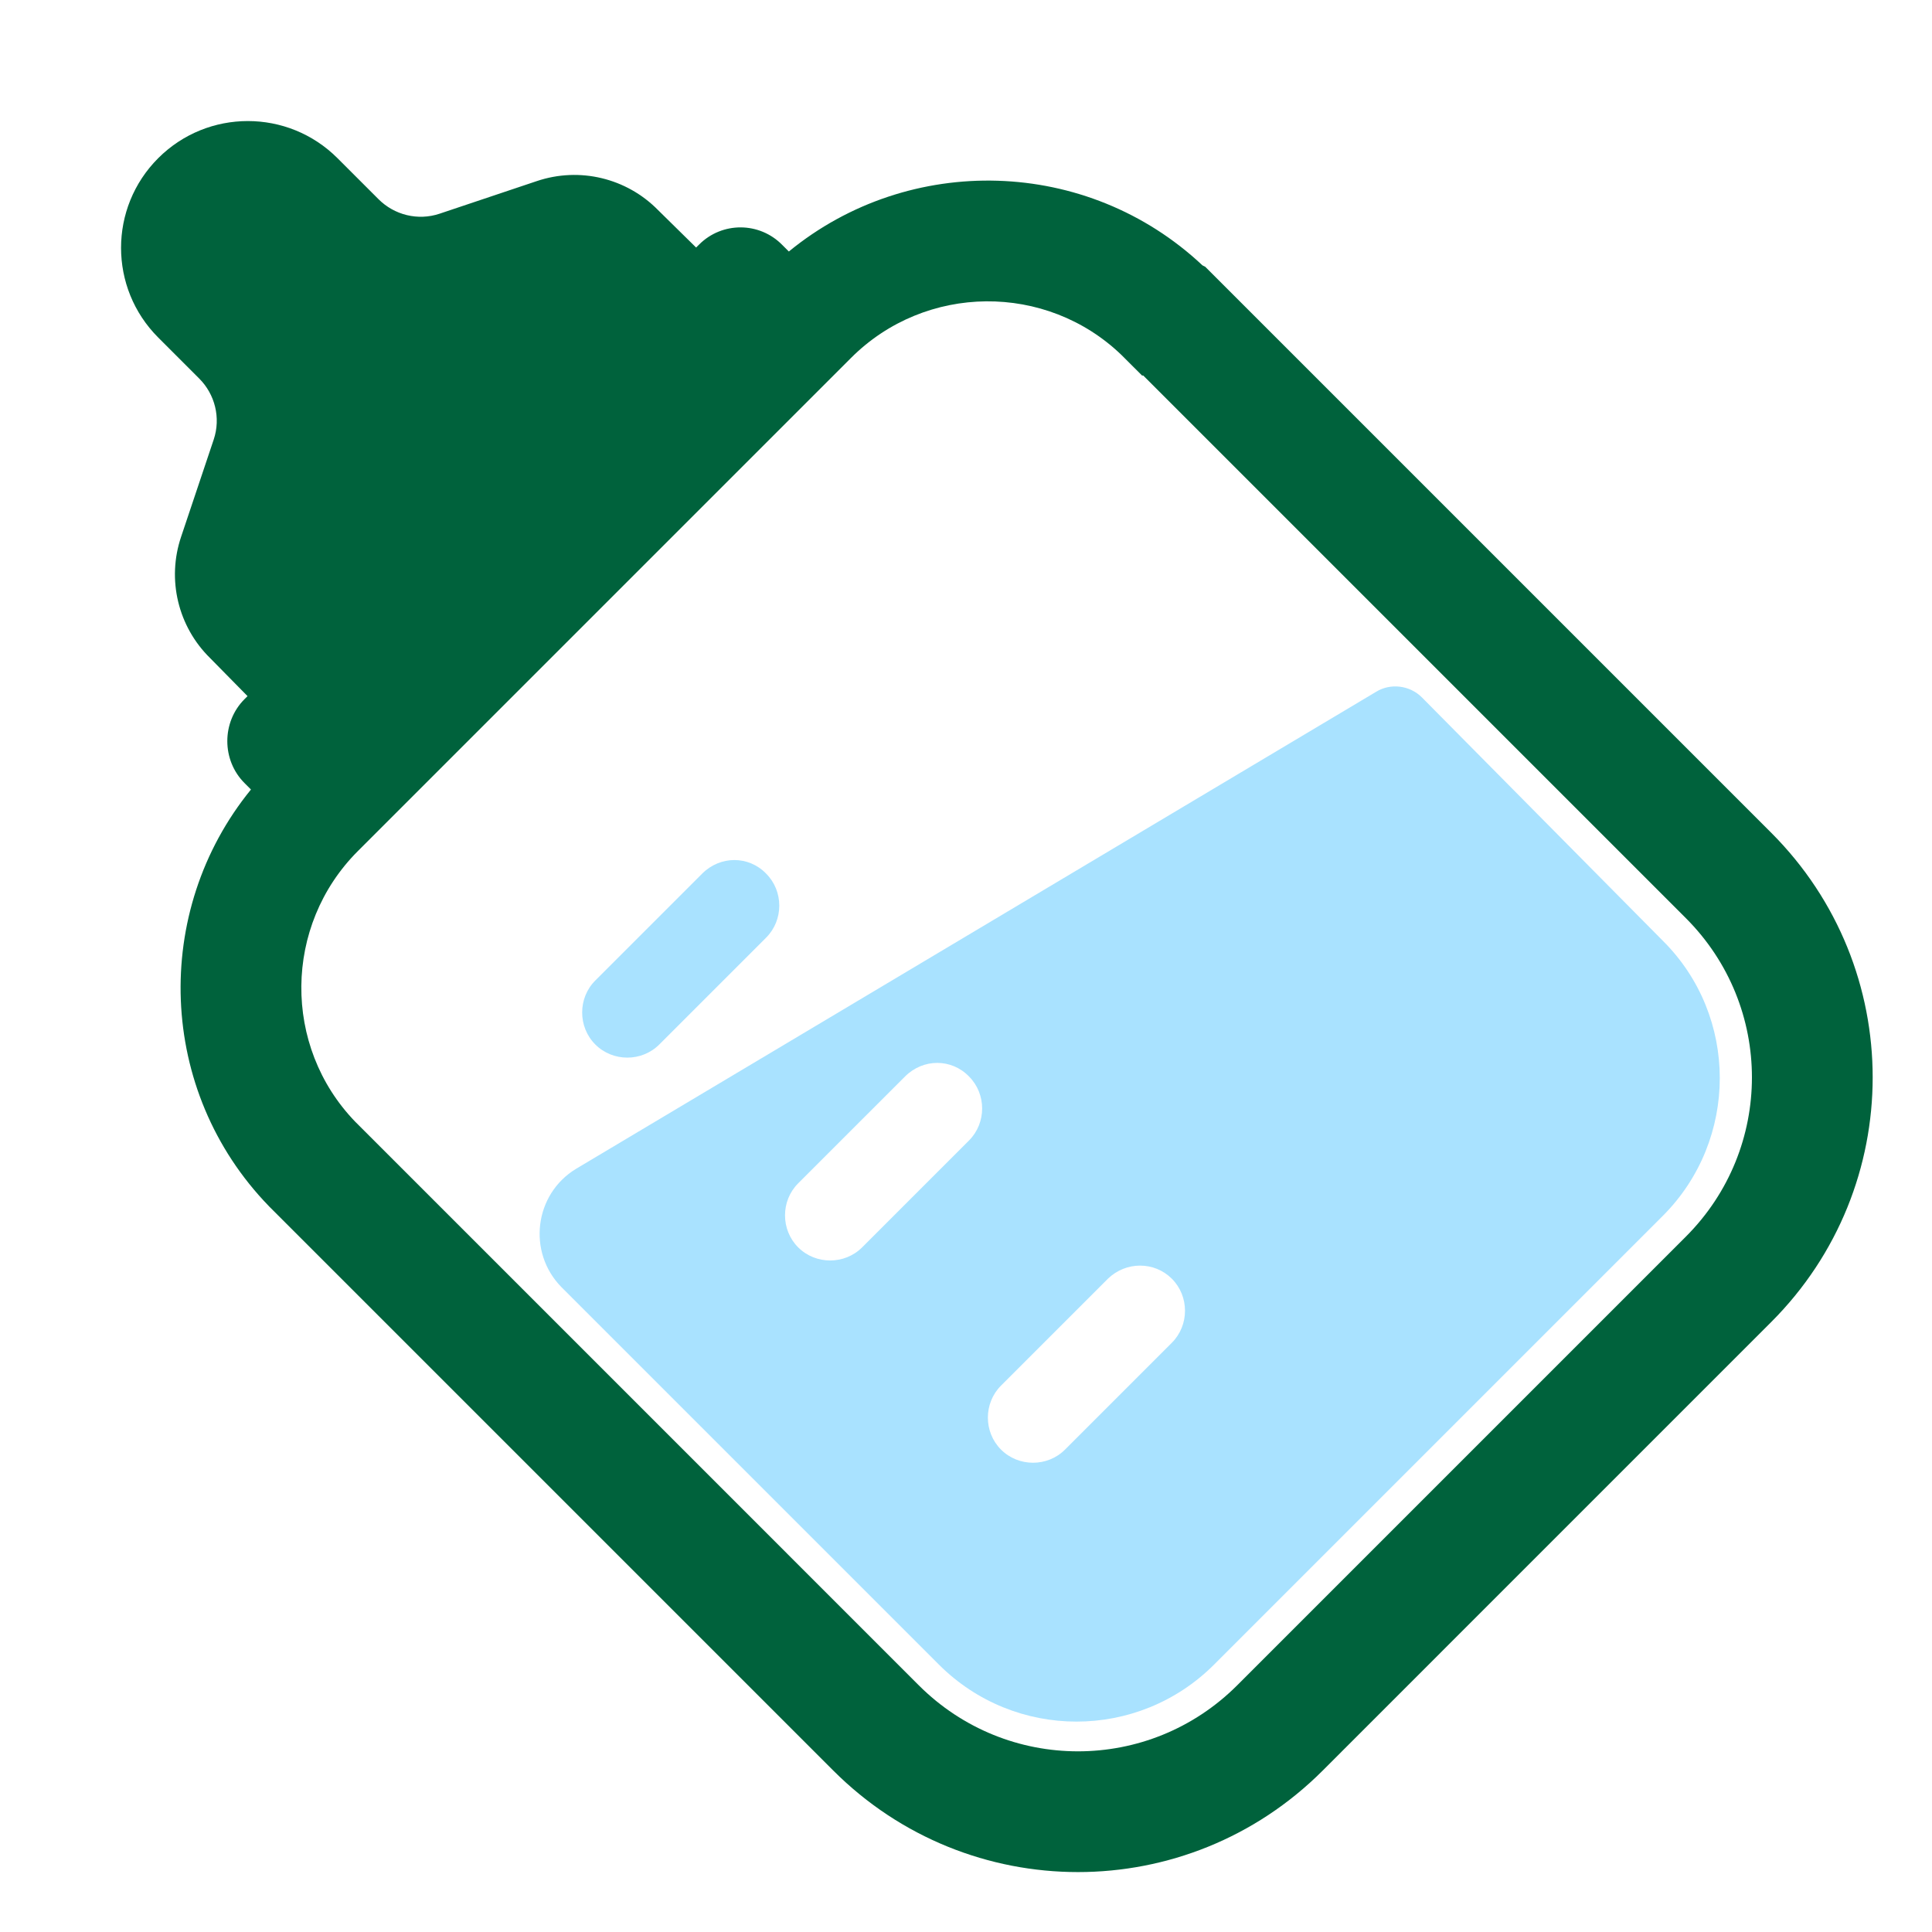 <?xml version="1.0" encoding="UTF-8"?> <svg xmlns="http://www.w3.org/2000/svg" viewBox="0 0 100.00 100.00" data-guides="{&quot;vertical&quot;:[],&quot;horizontal&quot;:[]}"><path fill="#a9e2ff" stroke="none" fill-opacity="1" stroke-width="1" stroke-opacity="1" id="tSvgebcd553824" title="Path 1" d="M29.063 66.625C35.573 73.135 42.083 79.646 48.594 86.156C52.531 90.094 58.906 90.094 62.844 86.156C70.583 78.417 78.323 70.677 86.062 62.938C90 59 90 52.594 86.062 48.688C81.906 44.49 77.75 40.292 73.594 36.094C72.969 35.469 71.969 35.344 71.219 35.812C57.417 44.042 43.615 52.271 29.813 60.5C27.656 61.812 27.281 64.812 29.063 66.625ZM46.844 55.719C47.781 54.781 49.25 54.781 50.156 55.719C51.062 56.625 51.062 58.125 50.156 59.031C48.312 60.875 46.469 62.719 44.625 64.562C43.719 65.469 42.219 65.469 41.312 64.562C40.406 63.656 40.406 62.156 41.312 61.25C43.156 59.406 45 57.562 46.844 55.719ZM57.344 66.188C58.281 65.281 59.75 65.281 60.656 66.188C61.562 67.094 61.562 68.594 60.656 69.5C58.812 71.344 56.969 73.188 55.125 75.031C54.219 75.938 52.719 75.938 51.812 75.031C50.906 74.125 50.906 72.625 51.812 71.719C53.656 69.875 55.5 68.031 57.344 66.188Z"></path><path fill="#a9e2ff" stroke="none" fill-opacity="1" stroke-width="1" stroke-opacity="1" id="tSvg18378ba2569" title="Path 2" d="M30.813 50.75C32.656 48.906 34.5 47.062 36.344 45.219C37.281 44.281 38.75 44.281 39.656 45.219C40.562 46.125 40.562 47.625 39.656 48.531C37.812 50.375 35.969 52.219 34.125 54.062C33.219 54.969 31.719 54.969 30.813 54.062C29.906 53.156 29.906 51.656 30.813 50.75Z"></path><path fill="#00623c" stroke="none" fill-opacity="1" stroke-width="1" stroke-opacity="1" id="tSvg236ff70f0e" title="Path 3" d="M19.594 10.312C18.885 9.604 18.177 8.896 17.469 8.188C14.906 5.625 10.75 5.625 8.188 8.188C5.625 10.75 5.625 14.906 8.188 17.469C8.896 18.177 9.604 18.885 10.312 19.594C11.125 20.406 11.438 21.625 11.062 22.75C10.5 24.427 9.938 26.104 9.375 27.781C8.625 30 9.219 32.438 10.875 34.062C11.521 34.719 12.167 35.375 12.812 36.031C12.76 36.083 12.708 36.135 12.656 36.188C11.469 37.375 11.469 39.344 12.656 40.531C12.768 40.642 12.879 40.754 12.99 40.865C7.85 47.17 8.142 56.473 13.913 62.425C13.918 62.431 13.924 62.437 13.929 62.443C23.664 72.177 33.399 81.912 43.134 91.647C50.136 98.649 61.458 98.649 68.46 91.647C76.199 83.908 83.939 76.168 91.678 68.428C98.68 61.427 98.68 50.104 91.678 43.103C81.913 33.337 72.148 23.572 62.382 13.807C62.335 13.783 62.287 13.759 62.239 13.735C56.27 8.127 47.071 7.902 40.831 13.018C40.721 12.908 40.61 12.798 40.5 12.688C39.312 11.469 37.375 11.469 36.188 12.656C36.135 12.708 36.083 12.76 36.031 12.812C35.375 12.167 34.719 11.521 34.062 10.875C32.438 9.219 30 8.625 27.781 9.375C26.104 9.938 24.427 10.5 22.75 11.062C21.625 11.438 20.406 11.125 19.594 10.312ZM44.053 18.522C47.905 14.67 54.16 14.621 58.058 18.384C58.41 18.735 58.761 19.086 59.112 19.437C59.133 19.437 59.154 19.437 59.174 19.437C68.536 28.799 77.897 38.161 87.259 47.522C91.82 52.083 91.82 59.448 87.259 64.009C79.519 71.749 71.78 79.488 64.04 87.228C59.479 91.789 52.114 91.789 47.553 87.228C37.83 77.505 28.107 67.782 18.384 58.058C14.621 54.16 14.67 47.905 18.522 44.053C27.033 35.543 35.543 27.033 44.053 18.522Z"></path><defs></defs></svg> 